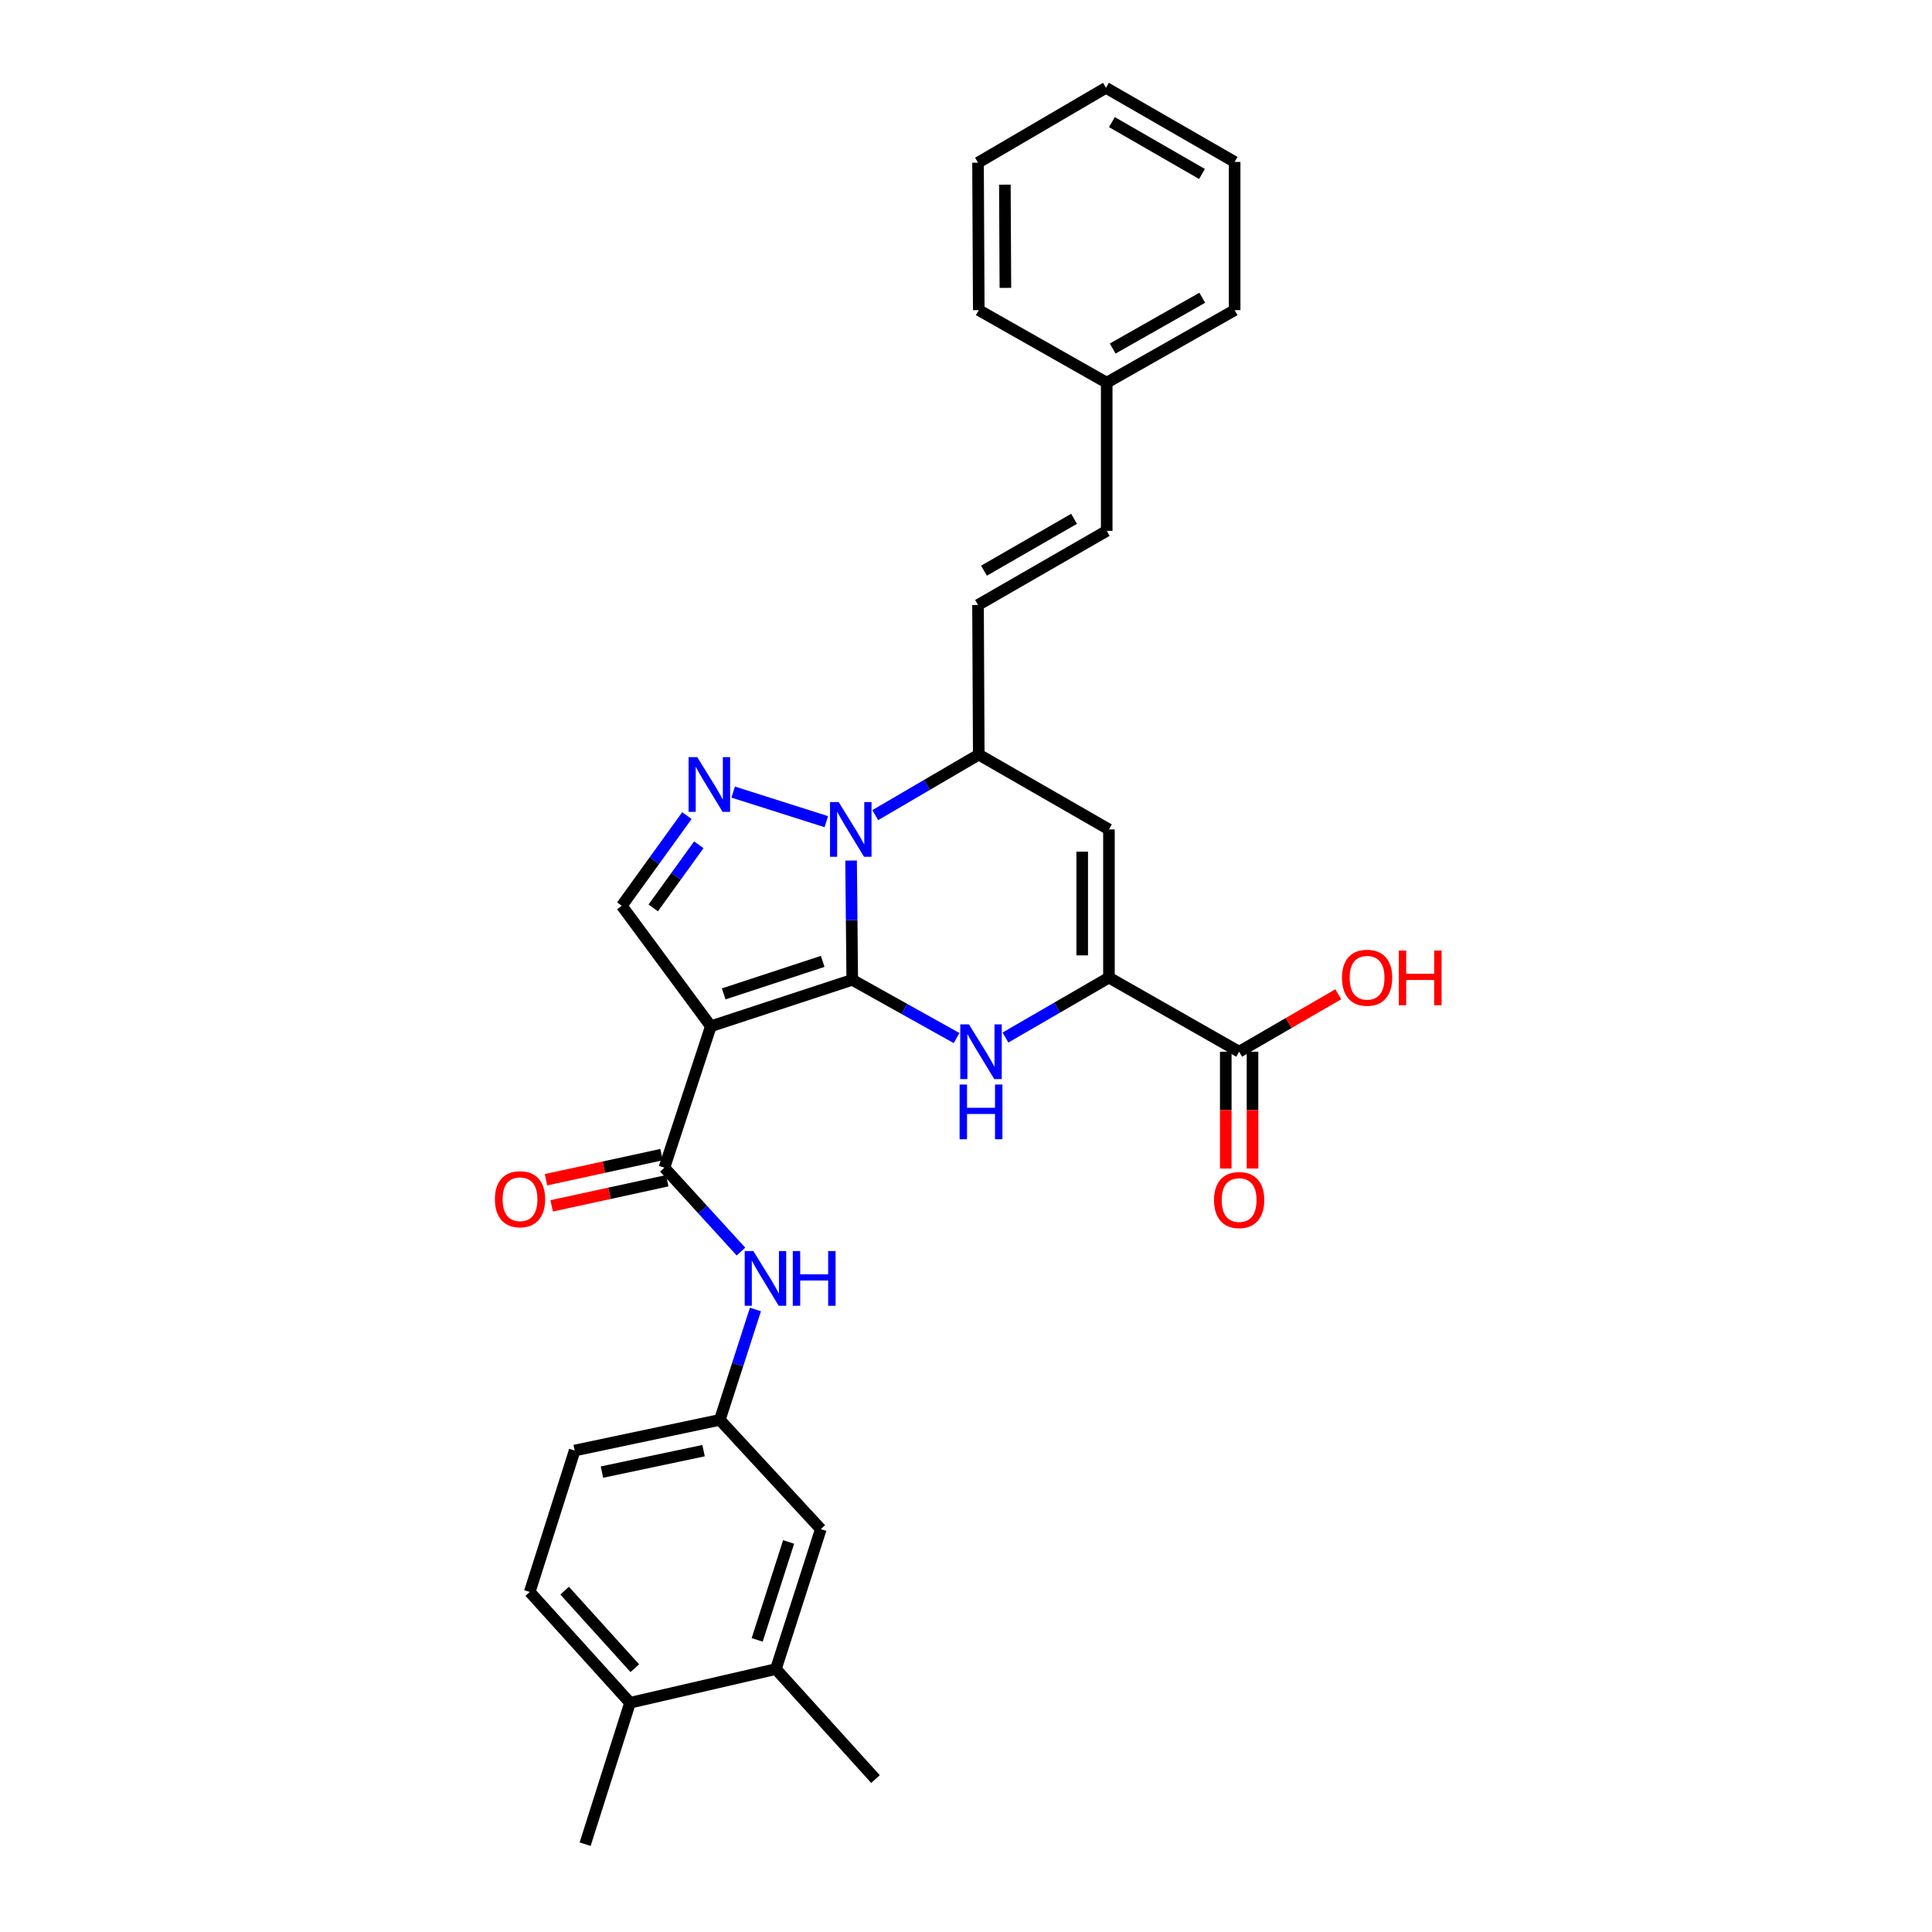 <?xml version='1.0' encoding='iso-8859-1'?>
<svg version='1.1' baseProfile='full'
              xmlns='http://www.w3.org/2000/svg'
                      xmlns:rdkit='http://www.rdkit.org/xml'
                      xmlns:xlink='http://www.w3.org/1999/xlink'
                  xml:space='preserve'
width='1000px' height='1000px' viewBox='0 0 1000 1000'>
<!-- END OF HEADER -->
<rect style='opacity:1.0;fill:#FFFFFF;stroke:none' width='1000' height='1000' x='0' y='0'> </rect>
<path class='bond-0' d='M 441.121,507.159 L 367.93,531.189' style='fill:none;fill-rule:evenodd;stroke:#000000;stroke-width:6px;stroke-linecap:butt;stroke-linejoin:miter;stroke-opacity:1' />
<path class='bond-0' d='M 425.825,497.613 L 374.591,514.434' style='fill:none;fill-rule:evenodd;stroke:#000000;stroke-width:6px;stroke-linecap:butt;stroke-linejoin:miter;stroke-opacity:1' />
<path class='bond-1' d='M 441.121,507.159 L 440.819,476.291' style='fill:none;fill-rule:evenodd;stroke:#000000;stroke-width:6px;stroke-linecap:butt;stroke-linejoin:miter;stroke-opacity:1' />
<path class='bond-1' d='M 440.819,476.291 L 440.517,445.423' style='fill:none;fill-rule:evenodd;stroke:#0000FF;stroke-width:6px;stroke-linecap:butt;stroke-linejoin:miter;stroke-opacity:1' />
<path class='bond-2' d='M 441.121,507.159 L 468.12,522.23' style='fill:none;fill-rule:evenodd;stroke:#000000;stroke-width:6px;stroke-linecap:butt;stroke-linejoin:miter;stroke-opacity:1' />
<path class='bond-2' d='M 468.12,522.23 L 495.119,537.302' style='fill:none;fill-rule:evenodd;stroke:#0000FF;stroke-width:6px;stroke-linecap:butt;stroke-linejoin:miter;stroke-opacity:1' />
<path class='bond-5' d='M 367.93,531.189 L 343.892,604.388' style='fill:none;fill-rule:evenodd;stroke:#000000;stroke-width:6px;stroke-linecap:butt;stroke-linejoin:miter;stroke-opacity:1' />
<path class='bond-7' d='M 367.93,531.189 L 321.831,468.834' style='fill:none;fill-rule:evenodd;stroke:#000000;stroke-width:6px;stroke-linecap:butt;stroke-linejoin:miter;stroke-opacity:1' />
<path class='bond-3' d='M 427.7,425.294 L 379.489,409.979' style='fill:none;fill-rule:evenodd;stroke:#0000FF;stroke-width:6px;stroke-linecap:butt;stroke-linejoin:miter;stroke-opacity:1' />
<path class='bond-8' d='M 453.018,421.915 L 479.812,406.249' style='fill:none;fill-rule:evenodd;stroke:#0000FF;stroke-width:6px;stroke-linecap:butt;stroke-linejoin:miter;stroke-opacity:1' />
<path class='bond-8' d='M 479.812,406.249 L 506.606,390.583' style='fill:none;fill-rule:evenodd;stroke:#000000;stroke-width:6px;stroke-linecap:butt;stroke-linejoin:miter;stroke-opacity:1' />
<path class='bond-4' d='M 520.421,537.032 L 547.206,521.515' style='fill:none;fill-rule:evenodd;stroke:#0000FF;stroke-width:6px;stroke-linecap:butt;stroke-linejoin:miter;stroke-opacity:1' />
<path class='bond-4' d='M 547.206,521.515 L 573.991,505.998' style='fill:none;fill-rule:evenodd;stroke:#000000;stroke-width:6px;stroke-linecap:butt;stroke-linejoin:miter;stroke-opacity:1' />
<path class='bond-31' d='M 355.538,422.158 L 338.684,445.496' style='fill:none;fill-rule:evenodd;stroke:#0000FF;stroke-width:6px;stroke-linecap:butt;stroke-linejoin:miter;stroke-opacity:1' />
<path class='bond-31' d='M 338.684,445.496 L 321.831,468.834' style='fill:none;fill-rule:evenodd;stroke:#000000;stroke-width:6px;stroke-linecap:butt;stroke-linejoin:miter;stroke-opacity:1' />
<path class='bond-31' d='M 361.703,437.263 L 349.906,453.6' style='fill:none;fill-rule:evenodd;stroke:#0000FF;stroke-width:6px;stroke-linecap:butt;stroke-linejoin:miter;stroke-opacity:1' />
<path class='bond-31' d='M 349.906,453.6 L 338.108,469.936' style='fill:none;fill-rule:evenodd;stroke:#000000;stroke-width:6px;stroke-linecap:butt;stroke-linejoin:miter;stroke-opacity:1' />
<path class='bond-6' d='M 573.991,505.998 L 573.991,429.316' style='fill:none;fill-rule:evenodd;stroke:#000000;stroke-width:6px;stroke-linecap:butt;stroke-linejoin:miter;stroke-opacity:1' />
<path class='bond-6' d='M 560.15,494.496 L 560.15,440.819' style='fill:none;fill-rule:evenodd;stroke:#000000;stroke-width:6px;stroke-linecap:butt;stroke-linejoin:miter;stroke-opacity:1' />
<path class='bond-9' d='M 573.991,505.998 L 641.376,544.362' style='fill:none;fill-rule:evenodd;stroke:#000000;stroke-width:6px;stroke-linecap:butt;stroke-linejoin:miter;stroke-opacity:1' />
<path class='bond-10' d='M 343.892,604.388 L 363.705,626.099' style='fill:none;fill-rule:evenodd;stroke:#000000;stroke-width:6px;stroke-linecap:butt;stroke-linejoin:miter;stroke-opacity:1' />
<path class='bond-10' d='M 363.705,626.099 L 383.518,647.811' style='fill:none;fill-rule:evenodd;stroke:#0000FF;stroke-width:6px;stroke-linecap:butt;stroke-linejoin:miter;stroke-opacity:1' />
<path class='bond-15' d='M 342.422,597.625 L 312.514,604.128' style='fill:none;fill-rule:evenodd;stroke:#000000;stroke-width:6px;stroke-linecap:butt;stroke-linejoin:miter;stroke-opacity:1' />
<path class='bond-15' d='M 312.514,604.128 L 282.605,610.631' style='fill:none;fill-rule:evenodd;stroke:#FF0000;stroke-width:6px;stroke-linecap:butt;stroke-linejoin:miter;stroke-opacity:1' />
<path class='bond-15' d='M 345.363,611.15 L 315.455,617.653' style='fill:none;fill-rule:evenodd;stroke:#000000;stroke-width:6px;stroke-linecap:butt;stroke-linejoin:miter;stroke-opacity:1' />
<path class='bond-15' d='M 315.455,617.653 L 285.546,624.156' style='fill:none;fill-rule:evenodd;stroke:#FF0000;stroke-width:6px;stroke-linecap:butt;stroke-linejoin:miter;stroke-opacity:1' />
<path class='bond-30' d='M 573.991,429.316 L 506.606,390.583' style='fill:none;fill-rule:evenodd;stroke:#000000;stroke-width:6px;stroke-linecap:butt;stroke-linejoin:miter;stroke-opacity:1' />
<path class='bond-11' d='M 506.606,390.583 L 506.222,313.14' style='fill:none;fill-rule:evenodd;stroke:#000000;stroke-width:6px;stroke-linecap:butt;stroke-linejoin:miter;stroke-opacity:1' />
<path class='bond-18' d='M 634.455,544.362 L 634.455,574.595' style='fill:none;fill-rule:evenodd;stroke:#000000;stroke-width:6px;stroke-linecap:butt;stroke-linejoin:miter;stroke-opacity:1' />
<path class='bond-18' d='M 634.455,574.595 L 634.455,604.829' style='fill:none;fill-rule:evenodd;stroke:#FF0000;stroke-width:6px;stroke-linecap:butt;stroke-linejoin:miter;stroke-opacity:1' />
<path class='bond-18' d='M 648.297,544.362 L 648.297,574.595' style='fill:none;fill-rule:evenodd;stroke:#000000;stroke-width:6px;stroke-linecap:butt;stroke-linejoin:miter;stroke-opacity:1' />
<path class='bond-18' d='M 648.297,574.595 L 648.297,604.829' style='fill:none;fill-rule:evenodd;stroke:#FF0000;stroke-width:6px;stroke-linecap:butt;stroke-linejoin:miter;stroke-opacity:1' />
<path class='bond-20' d='M 641.376,544.362 L 667.031,529.5' style='fill:none;fill-rule:evenodd;stroke:#000000;stroke-width:6px;stroke-linecap:butt;stroke-linejoin:miter;stroke-opacity:1' />
<path class='bond-20' d='M 667.031,529.5 L 692.686,514.637' style='fill:none;fill-rule:evenodd;stroke:#FF0000;stroke-width:6px;stroke-linecap:butt;stroke-linejoin:miter;stroke-opacity:1' />
<path class='bond-14' d='M 391.009,677.79 L 381.792,706.359' style='fill:none;fill-rule:evenodd;stroke:#0000FF;stroke-width:6px;stroke-linecap:butt;stroke-linejoin:miter;stroke-opacity:1' />
<path class='bond-14' d='M 381.792,706.359 L 372.575,734.928' style='fill:none;fill-rule:evenodd;stroke:#000000;stroke-width:6px;stroke-linecap:butt;stroke-linejoin:miter;stroke-opacity:1' />
<path class='bond-12' d='M 506.222,313.14 L 572.83,274.777' style='fill:none;fill-rule:evenodd;stroke:#000000;stroke-width:6px;stroke-linecap:butt;stroke-linejoin:miter;stroke-opacity:1' />
<path class='bond-12' d='M 509.305,295.392 L 555.931,268.537' style='fill:none;fill-rule:evenodd;stroke:#000000;stroke-width:6px;stroke-linecap:butt;stroke-linejoin:miter;stroke-opacity:1' />
<path class='bond-22' d='M 572.83,274.777 L 572.83,198.072' style='fill:none;fill-rule:evenodd;stroke:#000000;stroke-width:6px;stroke-linecap:butt;stroke-linejoin:miter;stroke-opacity:1' />
<path class='bond-13' d='M 401.604,863.907 L 424.857,791.478' style='fill:none;fill-rule:evenodd;stroke:#000000;stroke-width:6px;stroke-linecap:butt;stroke-linejoin:miter;stroke-opacity:1' />
<path class='bond-13' d='M 391.913,848.812 L 408.19,798.111' style='fill:none;fill-rule:evenodd;stroke:#000000;stroke-width:6px;stroke-linecap:butt;stroke-linejoin:miter;stroke-opacity:1' />
<path class='bond-23' d='M 401.604,863.907 L 453.155,920.842' style='fill:none;fill-rule:evenodd;stroke:#000000;stroke-width:6px;stroke-linecap:butt;stroke-linejoin:miter;stroke-opacity:1' />
<path class='bond-32' d='M 401.604,863.907 L 326.099,881.347' style='fill:none;fill-rule:evenodd;stroke:#000000;stroke-width:6px;stroke-linecap:butt;stroke-linejoin:miter;stroke-opacity:1' />
<path class='bond-16' d='M 372.575,734.928 L 424.857,791.478' style='fill:none;fill-rule:evenodd;stroke:#000000;stroke-width:6px;stroke-linecap:butt;stroke-linejoin:miter;stroke-opacity:1' />
<path class='bond-21' d='M 372.575,734.928 L 297.447,750.792' style='fill:none;fill-rule:evenodd;stroke:#000000;stroke-width:6px;stroke-linecap:butt;stroke-linejoin:miter;stroke-opacity:1' />
<path class='bond-21' d='M 364.165,750.85 L 311.576,761.955' style='fill:none;fill-rule:evenodd;stroke:#000000;stroke-width:6px;stroke-linecap:butt;stroke-linejoin:miter;stroke-opacity:1' />
<path class='bond-17' d='M 326.099,881.347 L 274.193,823.99' style='fill:none;fill-rule:evenodd;stroke:#000000;stroke-width:6px;stroke-linecap:butt;stroke-linejoin:miter;stroke-opacity:1' />
<path class='bond-17' d='M 328.576,863.456 L 292.242,823.306' style='fill:none;fill-rule:evenodd;stroke:#000000;stroke-width:6px;stroke-linecap:butt;stroke-linejoin:miter;stroke-opacity:1' />
<path class='bond-24' d='M 326.099,881.347 L 302.868,954.545' style='fill:none;fill-rule:evenodd;stroke:#000000;stroke-width:6px;stroke-linecap:butt;stroke-linejoin:miter;stroke-opacity:1' />
<path class='bond-19' d='M 274.193,823.99 L 297.447,750.792' style='fill:none;fill-rule:evenodd;stroke:#000000;stroke-width:6px;stroke-linecap:butt;stroke-linejoin:miter;stroke-opacity:1' />
<path class='bond-25' d='M 572.83,198.072 L 639.046,160.523' style='fill:none;fill-rule:evenodd;stroke:#000000;stroke-width:6px;stroke-linecap:butt;stroke-linejoin:miter;stroke-opacity:1' />
<path class='bond-25' d='M 575.935,180.399 L 622.286,154.115' style='fill:none;fill-rule:evenodd;stroke:#000000;stroke-width:6px;stroke-linecap:butt;stroke-linejoin:miter;stroke-opacity:1' />
<path class='bond-26' d='M 572.83,198.072 L 506.606,160.523' style='fill:none;fill-rule:evenodd;stroke:#000000;stroke-width:6px;stroke-linecap:butt;stroke-linejoin:miter;stroke-opacity:1' />
<path class='bond-28' d='M 639.046,160.523 L 639.046,83.811' style='fill:none;fill-rule:evenodd;stroke:#000000;stroke-width:6px;stroke-linecap:butt;stroke-linejoin:miter;stroke-opacity:1' />
<path class='bond-27' d='M 506.606,160.523 L 506.222,84.203' style='fill:none;fill-rule:evenodd;stroke:#000000;stroke-width:6px;stroke-linecap:butt;stroke-linejoin:miter;stroke-opacity:1' />
<path class='bond-27' d='M 520.39,149.005 L 520.121,95.581' style='fill:none;fill-rule:evenodd;stroke:#000000;stroke-width:6px;stroke-linecap:butt;stroke-linejoin:miter;stroke-opacity:1' />
<path class='bond-29' d='M 506.222,84.203 L 572.446,45.455' style='fill:none;fill-rule:evenodd;stroke:#000000;stroke-width:6px;stroke-linecap:butt;stroke-linejoin:miter;stroke-opacity:1' />
<path class='bond-33' d='M 639.046,83.811 L 572.446,45.455' style='fill:none;fill-rule:evenodd;stroke:#000000;stroke-width:6px;stroke-linecap:butt;stroke-linejoin:miter;stroke-opacity:1' />
<path class='bond-33' d='M 622.148,90.052 L 575.528,63.203' style='fill:none;fill-rule:evenodd;stroke:#000000;stroke-width:6px;stroke-linecap:butt;stroke-linejoin:miter;stroke-opacity:1' />
<path  class='atom-2' d='M 434.1 415.156
L 443.38 430.156
Q 444.3 431.636, 445.78 434.316
Q 447.26 436.996, 447.34 437.156
L 447.34 415.156
L 451.1 415.156
L 451.1 443.476
L 447.22 443.476
L 437.26 427.076
Q 436.1 425.156, 434.86 422.956
Q 433.66 420.756, 433.3 420.076
L 433.3 443.476
L 429.62 443.476
L 429.62 415.156
L 434.1 415.156
' fill='#0000FF'/>
<path  class='atom-3' d='M 501.508 530.202
L 510.788 545.202
Q 511.708 546.682, 513.188 549.362
Q 514.668 552.042, 514.748 552.202
L 514.748 530.202
L 518.508 530.202
L 518.508 558.522
L 514.628 558.522
L 504.668 542.122
Q 503.508 540.202, 502.268 538.002
Q 501.068 535.802, 500.708 535.122
L 500.708 558.522
L 497.028 558.522
L 497.028 530.202
L 501.508 530.202
' fill='#0000FF'/>
<path  class='atom-3' d='M 496.688 561.354
L 500.528 561.354
L 500.528 573.394
L 515.008 573.394
L 515.008 561.354
L 518.848 561.354
L 518.848 589.674
L 515.008 589.674
L 515.008 576.594
L 500.528 576.594
L 500.528 589.674
L 496.688 589.674
L 496.688 561.354
' fill='#0000FF'/>
<path  class='atom-4' d='M 360.901 391.903
L 370.181 406.903
Q 371.101 408.383, 372.581 411.063
Q 374.061 413.743, 374.141 413.903
L 374.141 391.903
L 377.901 391.903
L 377.901 420.223
L 374.021 420.223
L 364.061 403.823
Q 362.901 401.903, 361.661 399.703
Q 360.461 397.503, 360.101 396.823
L 360.101 420.223
L 356.421 420.223
L 356.421 391.903
L 360.901 391.903
' fill='#0000FF'/>
<path  class='atom-11' d='M 389.938 647.547
L 399.218 662.547
Q 400.138 664.027, 401.618 666.707
Q 403.098 669.387, 403.178 669.547
L 403.178 647.547
L 406.938 647.547
L 406.938 675.867
L 403.058 675.867
L 393.098 659.467
Q 391.938 657.547, 390.698 655.347
Q 389.498 653.147, 389.138 652.467
L 389.138 675.867
L 385.458 675.867
L 385.458 647.547
L 389.938 647.547
' fill='#0000FF'/>
<path  class='atom-11' d='M 410.338 647.547
L 414.178 647.547
L 414.178 659.587
L 428.658 659.587
L 428.658 647.547
L 432.498 647.547
L 432.498 675.867
L 428.658 675.867
L 428.658 662.787
L 414.178 662.787
L 414.178 675.867
L 410.338 675.867
L 410.338 647.547
' fill='#0000FF'/>
<path  class='atom-16' d='M 256.164 620.716
Q 256.164 613.916, 259.524 610.116
Q 262.884 606.316, 269.164 606.316
Q 275.444 606.316, 278.804 610.116
Q 282.164 613.916, 282.164 620.716
Q 282.164 627.596, 278.764 631.516
Q 275.364 635.396, 269.164 635.396
Q 262.924 635.396, 259.524 631.516
Q 256.164 627.636, 256.164 620.716
M 269.164 632.196
Q 273.484 632.196, 275.804 629.316
Q 278.164 626.396, 278.164 620.716
Q 278.164 615.156, 275.804 612.356
Q 273.484 609.516, 269.164 609.516
Q 264.844 609.516, 262.484 612.316
Q 260.164 615.116, 260.164 620.716
Q 260.164 626.436, 262.484 629.316
Q 264.844 632.196, 269.164 632.196
' fill='#FF0000'/>
<path  class='atom-19' d='M 628.376 621.147
Q 628.376 614.347, 631.736 610.547
Q 635.096 606.747, 641.376 606.747
Q 647.656 606.747, 651.016 610.547
Q 654.376 614.347, 654.376 621.147
Q 654.376 628.027, 650.976 631.947
Q 647.576 635.827, 641.376 635.827
Q 635.136 635.827, 631.736 631.947
Q 628.376 628.067, 628.376 621.147
M 641.376 632.627
Q 645.696 632.627, 648.016 629.747
Q 650.376 626.827, 650.376 621.147
Q 650.376 615.587, 648.016 612.787
Q 645.696 609.947, 641.376 609.947
Q 637.056 609.947, 634.696 612.747
Q 632.376 615.547, 632.376 621.147
Q 632.376 626.867, 634.696 629.747
Q 637.056 632.627, 641.376 632.627
' fill='#FF0000'/>
<path  class='atom-21' d='M 694.6 506.078
Q 694.6 499.278, 697.96 495.478
Q 701.32 491.678, 707.6 491.678
Q 713.88 491.678, 717.24 495.478
Q 720.6 499.278, 720.6 506.078
Q 720.6 512.958, 717.2 516.878
Q 713.8 520.758, 707.6 520.758
Q 701.36 520.758, 697.96 516.878
Q 694.6 512.998, 694.6 506.078
M 707.6 517.558
Q 711.92 517.558, 714.24 514.678
Q 716.6 511.758, 716.6 506.078
Q 716.6 500.518, 714.24 497.718
Q 711.92 494.878, 707.6 494.878
Q 703.28 494.878, 700.92 497.678
Q 698.6 500.478, 698.6 506.078
Q 698.6 511.798, 700.92 514.678
Q 703.28 517.558, 707.6 517.558
' fill='#FF0000'/>
<path  class='atom-21' d='M 724 491.998
L 727.84 491.998
L 727.84 504.038
L 742.32 504.038
L 742.32 491.998
L 746.16 491.998
L 746.16 520.318
L 742.32 520.318
L 742.32 507.238
L 727.84 507.238
L 727.84 520.318
L 724 520.318
L 724 491.998
' fill='#FF0000'/>
</svg>
